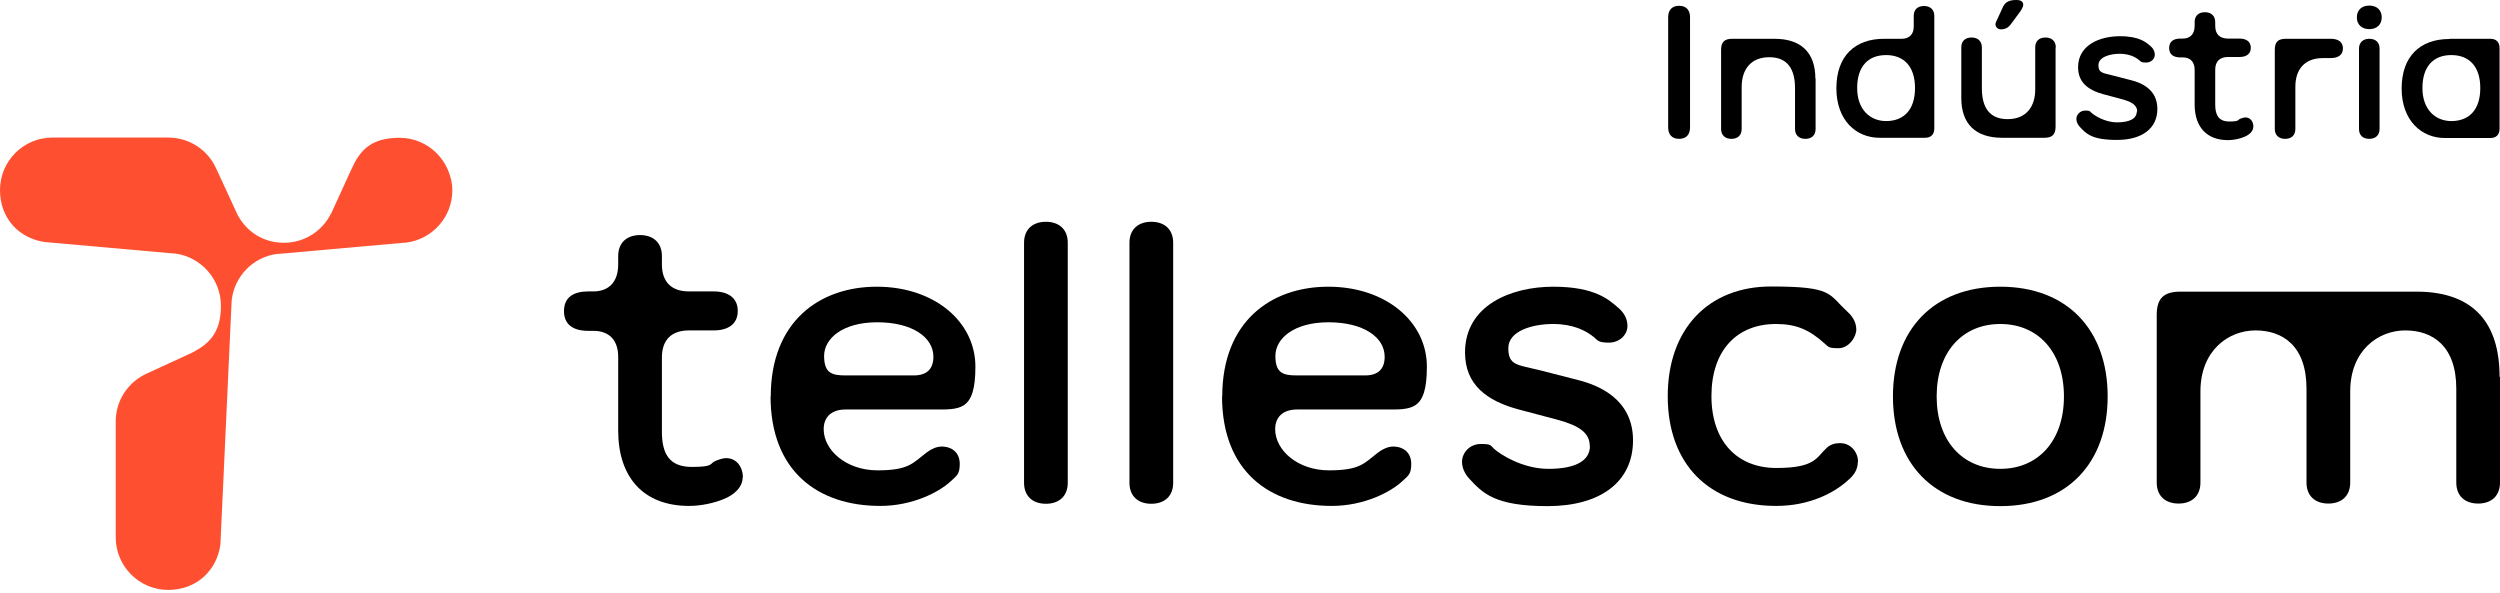 <svg width="270" height="64" viewBox="0 0 270 64" fill="none" xmlns="http://www.w3.org/2000/svg">
<path d="M181.342 0.625C182.106 0.625 182.523 1.088 182.523 1.852V13.77C182.523 14.534 182.106 14.996 181.342 14.996C180.579 14.996 180.162 14.534 180.162 13.77V1.852C180.162 1.088 180.579 0.625 181.342 0.625Z" fill="black"/>
<path d="M196.084 8.47V13.932C196.084 14.626 195.644 14.996 194.973 14.996C194.302 14.996 193.862 14.603 193.862 13.932V9.512C193.862 7.521 193.098 6.179 191.085 6.179C189.072 6.179 188.1 7.521 188.1 9.396V13.932C188.1 14.626 187.66 14.996 186.989 14.996C186.318 14.996 185.878 14.603 185.878 13.932V5.392C185.878 4.536 186.248 4.189 187.081 4.189H191.64C194.51 4.189 196.06 5.67 196.06 8.493L196.084 8.47Z" fill="black"/>
<path d="M208.905 1.689V13.862C208.905 14.51 208.558 14.88 207.91 14.88H202.981C200.481 14.88 198.329 13.006 198.329 9.535C198.329 6.063 200.319 4.189 203.49 4.189H205.387C206.197 4.189 206.683 3.703 206.683 2.893V1.712C206.683 1.018 207.123 0.648 207.794 0.648C208.465 0.648 208.905 1.041 208.905 1.712V1.689ZM203.698 13.075C205.619 13.075 206.822 11.849 206.822 9.511C206.822 7.174 205.619 5.948 203.698 5.948C201.777 5.948 200.574 7.151 200.574 9.511C200.574 11.872 202.009 13.075 203.698 13.075Z" fill="black"/>
<path d="M222.003 5.138V13.677C222.003 14.533 221.633 14.88 220.799 14.88H216.24C213.371 14.88 211.82 13.399 211.82 10.576V5.114C211.82 4.42 212.26 4.05 212.931 4.05C213.602 4.05 214.042 4.443 214.042 5.114V9.535C214.042 11.525 214.806 12.867 216.819 12.867C218.832 12.867 219.804 11.525 219.804 9.65V5.114C219.804 4.42 220.244 4.05 220.915 4.05C221.586 4.05 222.026 4.443 222.026 5.114L222.003 5.138ZM216.379 0.648C216.611 0.185 217.097 0 217.722 0H217.791C218.323 0 218.508 0.231 218.508 0.509C218.508 0.787 218.277 1.134 217.976 1.527L217.12 2.684C216.888 2.985 216.541 3.17 216.102 3.17C215.662 3.17 215.384 2.754 215.569 2.384L216.356 0.671L216.379 0.648Z" fill="black"/>
<path d="M230.82 12.057C230.82 11.409 230.311 11.016 229.177 10.715L227.187 10.183C225.544 9.743 224.433 8.91 224.433 7.267C224.433 4.86 226.771 3.911 228.946 3.911C231.121 3.911 231.816 4.605 232.278 4.999C232.579 5.253 232.718 5.577 232.718 5.901C232.718 6.364 232.325 6.758 231.769 6.758C231.214 6.758 231.214 6.642 231.006 6.48C230.612 6.156 229.964 5.809 228.923 5.809C227.881 5.809 226.632 6.156 226.632 7.035C226.632 7.915 227.118 7.868 228.252 8.169L230.219 8.678C231.214 8.933 232.996 9.627 232.996 11.756C232.996 13.885 231.33 15.112 228.622 15.112C225.914 15.112 225.313 14.441 224.618 13.7C224.387 13.446 224.248 13.145 224.248 12.844C224.248 12.404 224.641 11.941 225.197 11.941C225.752 11.941 225.683 12.011 225.868 12.173C226.169 12.451 227.303 13.214 228.645 13.214C229.987 13.214 230.774 12.821 230.774 12.034L230.82 12.057Z" fill="black"/>
<path d="M243.363 13.654C243.363 14.163 242.947 14.557 242.368 14.788C241.929 14.973 241.257 15.135 240.633 15.135C238.249 15.135 237.022 13.631 237.022 11.294V7.545C237.022 6.665 236.536 6.202 235.75 6.202H235.495C234.755 6.202 234.269 5.901 234.269 5.184C234.269 4.467 234.755 4.166 235.495 4.166H235.75C236.536 4.166 237.022 3.68 237.022 2.8V2.384C237.022 1.69 237.462 1.319 238.133 1.319C238.804 1.319 239.244 1.713 239.244 2.384V2.8C239.244 3.68 239.73 4.166 240.61 4.166H241.859C242.6 4.166 243.086 4.49 243.086 5.161C243.086 5.832 242.6 6.156 241.859 6.156H240.61C239.73 6.156 239.244 6.642 239.244 7.521V11.317C239.244 12.405 239.614 13.122 240.748 13.122C241.882 13.122 241.628 12.96 241.952 12.821C242.137 12.752 242.345 12.682 242.507 12.682C243.063 12.682 243.363 13.168 243.363 13.654Z" fill="black"/>
<path d="M247.899 9.396V13.932C247.899 14.626 247.46 14.996 246.789 14.996C246.117 14.996 245.678 14.603 245.678 13.932V5.369C245.678 4.513 246.048 4.189 246.881 4.189H251.718C252.528 4.189 253.037 4.536 253.037 5.23C253.037 5.925 252.528 6.272 251.718 6.272H250.885C248.894 6.272 247.899 7.498 247.899 9.373V9.396Z" fill="black"/>
<path d="M254.541 1.874C254.541 1.064 255.096 0.602 255.883 0.602C256.67 0.602 257.226 1.064 257.226 1.874C257.226 2.684 256.67 3.147 255.883 3.147C255.096 3.147 254.541 2.684 254.541 1.874ZM254.772 5.253V13.931C254.772 14.626 255.212 14.996 255.883 14.996C256.554 14.996 256.994 14.603 256.994 13.931V5.253C256.994 4.559 256.554 4.189 255.883 4.189C255.212 4.189 254.772 4.582 254.772 5.253Z" fill="black"/>
<path d="M264.539 4.189H268.959C269.607 4.189 269.954 4.559 269.954 5.207V13.886C269.954 14.534 269.607 14.904 268.959 14.904H264.03C261.53 14.904 259.378 13.029 259.378 9.558C259.378 6.087 261.368 4.212 264.539 4.212V4.189ZM264.747 13.076C266.668 13.076 267.871 11.849 267.871 9.512C267.871 7.174 266.668 5.948 264.747 5.948C262.826 5.948 261.623 7.151 261.623 9.512C261.623 11.872 263.058 13.076 264.747 13.076Z" fill="black"/>
<path d="M80.211 51.537C80.211 52.602 79.308 53.458 78.105 53.921C77.156 54.315 75.744 54.639 74.425 54.639C69.38 54.639 66.765 51.422 66.765 46.516V38.555C66.765 36.68 65.747 35.731 64.081 35.731H63.525C61.952 35.731 60.91 35.083 60.91 33.602C60.91 32.121 61.928 31.473 63.525 31.473H64.081C65.747 31.473 66.765 30.455 66.765 28.557V27.655C66.765 26.197 67.714 25.387 69.126 25.387C70.537 25.387 71.486 26.197 71.486 27.655V28.557C71.486 30.432 72.504 31.473 74.402 31.473H77.063C78.637 31.473 79.678 32.167 79.678 33.579C79.678 34.991 78.66 35.685 77.063 35.685H74.402C72.528 35.685 71.486 36.703 71.486 38.601V46.631C71.486 48.946 72.25 50.427 74.703 50.427C77.156 50.427 76.577 50.079 77.272 49.779C77.665 49.617 78.082 49.478 78.429 49.478C79.586 49.478 80.234 50.496 80.234 51.537" fill="black"/>
<path d="M83.242 42.813C83.242 34.736 88.495 30.964 94.697 30.964C100.899 30.964 105.343 34.736 105.343 39.596C105.343 44.456 103.676 44.225 100.714 44.225H91.319C89.861 44.225 88.958 44.989 88.958 46.354C88.958 48.622 91.388 50.797 94.767 50.797C98.145 50.797 98.562 50.033 100.066 48.876C100.575 48.483 101.177 48.228 101.686 48.228C102.89 48.228 103.653 48.946 103.653 50.103C103.653 51.26 103.306 51.376 102.681 51.977C101.432 53.135 98.585 54.639 95.068 54.639C88.31 54.639 83.219 50.867 83.219 42.79M91.295 40.545H98.701C100.113 40.545 100.807 39.828 100.807 38.532C100.807 36.403 98.493 34.806 94.744 34.806C90.995 34.806 89.004 36.565 89.004 38.439C89.004 40.314 89.861 40.545 91.319 40.545" fill="black"/>
<path d="M115.318 26.22V52.139C115.318 53.597 114.369 54.407 112.957 54.407C111.546 54.407 110.597 53.597 110.597 52.139V26.22C110.597 24.762 111.546 23.952 112.957 23.952C114.369 23.952 115.318 24.762 115.318 26.22Z" fill="black"/>
<path d="M126.703 26.22V52.139C126.703 53.597 125.755 54.407 124.343 54.407C122.931 54.407 121.982 53.597 121.982 52.139V26.22C121.982 24.762 122.931 23.952 124.343 23.952C125.755 23.952 126.703 24.762 126.703 26.22Z" fill="black"/>
<path d="M132.003 42.813C132.003 34.736 137.256 30.964 143.458 30.964C149.66 30.964 154.103 34.736 154.103 39.596C154.103 44.456 152.437 44.225 149.475 44.225H140.079C138.621 44.225 137.719 44.989 137.719 46.354C137.719 48.622 140.149 50.797 143.527 50.797C146.906 50.797 147.323 50.033 148.827 48.876C149.336 48.483 149.938 48.228 150.447 48.228C151.65 48.228 152.414 48.946 152.414 50.103C152.414 51.26 152.067 51.376 151.442 51.977C150.192 53.135 147.346 54.639 143.828 54.639C137.071 54.639 131.979 50.867 131.979 42.79M140.033 40.545H147.438C148.85 40.545 149.544 39.828 149.544 38.532C149.544 36.403 147.23 34.806 143.481 34.806C139.732 34.806 137.742 36.565 137.742 38.439C137.742 40.314 138.598 40.545 140.056 40.545" fill="black"/>
<path d="M171.692 48.159C171.692 46.794 170.628 45.984 168.221 45.336L164.032 44.225C160.561 43.299 158.223 41.54 158.223 38.069C158.223 32.978 163.176 30.964 167.758 30.964C172.34 30.964 173.821 32.422 174.816 33.279C175.464 33.834 175.765 34.528 175.765 35.199C175.765 36.171 174.909 37.005 173.752 37.005C172.595 37.005 172.548 36.75 172.132 36.403C171.276 35.709 169.91 34.991 167.735 34.991C165.559 34.991 162.898 35.709 162.898 37.606C162.898 39.504 163.916 39.388 166.323 39.99L170.466 41.054C172.572 41.587 176.367 43.068 176.367 47.557C176.367 52.047 172.849 54.662 167.133 54.662C161.417 54.662 160.121 53.25 158.663 51.677C158.154 51.121 157.899 50.473 157.899 49.871C157.899 48.923 158.709 47.951 159.913 47.951C161.116 47.951 160.931 48.09 161.348 48.46C161.972 49.038 164.402 50.635 167.226 50.635C170.049 50.635 171.715 49.825 171.715 48.159" fill="black"/>
<path d="M200.642 49.894C200.642 50.704 200.226 51.306 199.694 51.769C198.189 53.181 195.505 54.639 191.825 54.639C184.512 54.639 180.115 50.056 180.115 42.79C180.115 35.523 184.512 30.941 191.27 30.941C198.027 30.941 197.426 31.751 199.532 33.672C200.041 34.135 200.48 34.782 200.48 35.593C200.48 36.403 199.67 37.606 198.56 37.606C197.449 37.606 197.495 37.467 197.055 37.097C195.389 35.593 193.977 34.991 191.802 34.991C187.567 34.991 184.836 37.86 184.836 42.767C184.836 47.673 187.613 50.542 191.848 50.542C196.083 50.542 196.176 49.385 197.287 48.367C197.726 47.974 198.189 47.858 198.745 47.858C199.856 47.858 200.666 48.807 200.666 49.871" fill="black"/>
<path d="M204.438 42.813C204.438 35.593 208.835 30.964 216.033 30.964C223.23 30.964 227.627 35.593 227.627 42.813C227.627 50.033 223.23 54.662 216.033 54.662C208.835 54.662 204.438 50.033 204.438 42.813ZM216.033 50.635C220.129 50.635 222.906 47.604 222.906 42.813C222.906 38.023 220.129 34.991 216.033 34.991C211.937 34.991 209.159 38.023 209.159 42.813C209.159 47.604 211.937 50.635 216.033 50.635Z" fill="black"/>
<path d="M270 40.707V52.116C270 53.574 269.051 54.384 267.639 54.384C266.227 54.384 265.279 53.574 265.279 52.116V41.98C265.279 37.352 262.71 35.685 259.771 35.685C256.832 35.685 253.823 37.861 253.823 42.281V52.116C253.823 53.574 252.874 54.384 251.463 54.384C250.051 54.384 249.102 53.574 249.102 52.116V41.98C249.102 37.352 246.533 35.685 243.594 35.685C240.655 35.685 237.647 37.861 237.647 42.281V52.116C237.647 53.574 236.698 54.384 235.286 54.384C233.875 54.384 232.926 53.574 232.926 52.116V34.019C232.926 32.214 233.689 31.497 235.495 31.497H260.974C267.269 31.497 269.953 35.014 269.953 40.684" fill="black"/>
<path d="M43.16 26.243C46.307 26.243 48.83 23.698 48.83 20.573C48.83 17.449 46.284 14.881 43.16 14.881C40.036 14.881 38.856 16.269 37.976 18.236L37.907 18.375L35.801 22.98L35.731 23.096C34.806 24.947 32.885 26.22 30.663 26.22C28.442 26.22 26.683 25.04 25.711 23.304L25.642 23.166L23.42 18.352L23.351 18.213C22.471 16.223 20.481 14.857 18.167 14.857H17.912H5.948H5.67C2.522 14.857 0 17.403 0 20.527C0 23.651 2.129 25.78 4.906 26.151H4.976L18.768 27.377H18.884C21.684 27.724 23.86 30.131 23.86 33.024C23.86 35.917 22.61 37.12 20.782 38.069L20.689 38.115L15.714 40.406L15.575 40.476C13.746 41.425 12.497 43.322 12.497 45.521V58.018C12.497 61.165 15.042 63.711 18.167 63.711C21.291 63.711 23.466 61.535 23.813 58.735V58.596L25.017 32.515V32.469C25.294 29.854 27.331 27.748 29.923 27.424H30.039L43.808 26.197H43.901C46.701 25.827 48.853 23.443 48.853 20.55C48.853 17.658 46.307 14.881 43.183 14.881H42.906" fill="#FE4F31"/>
</svg>
